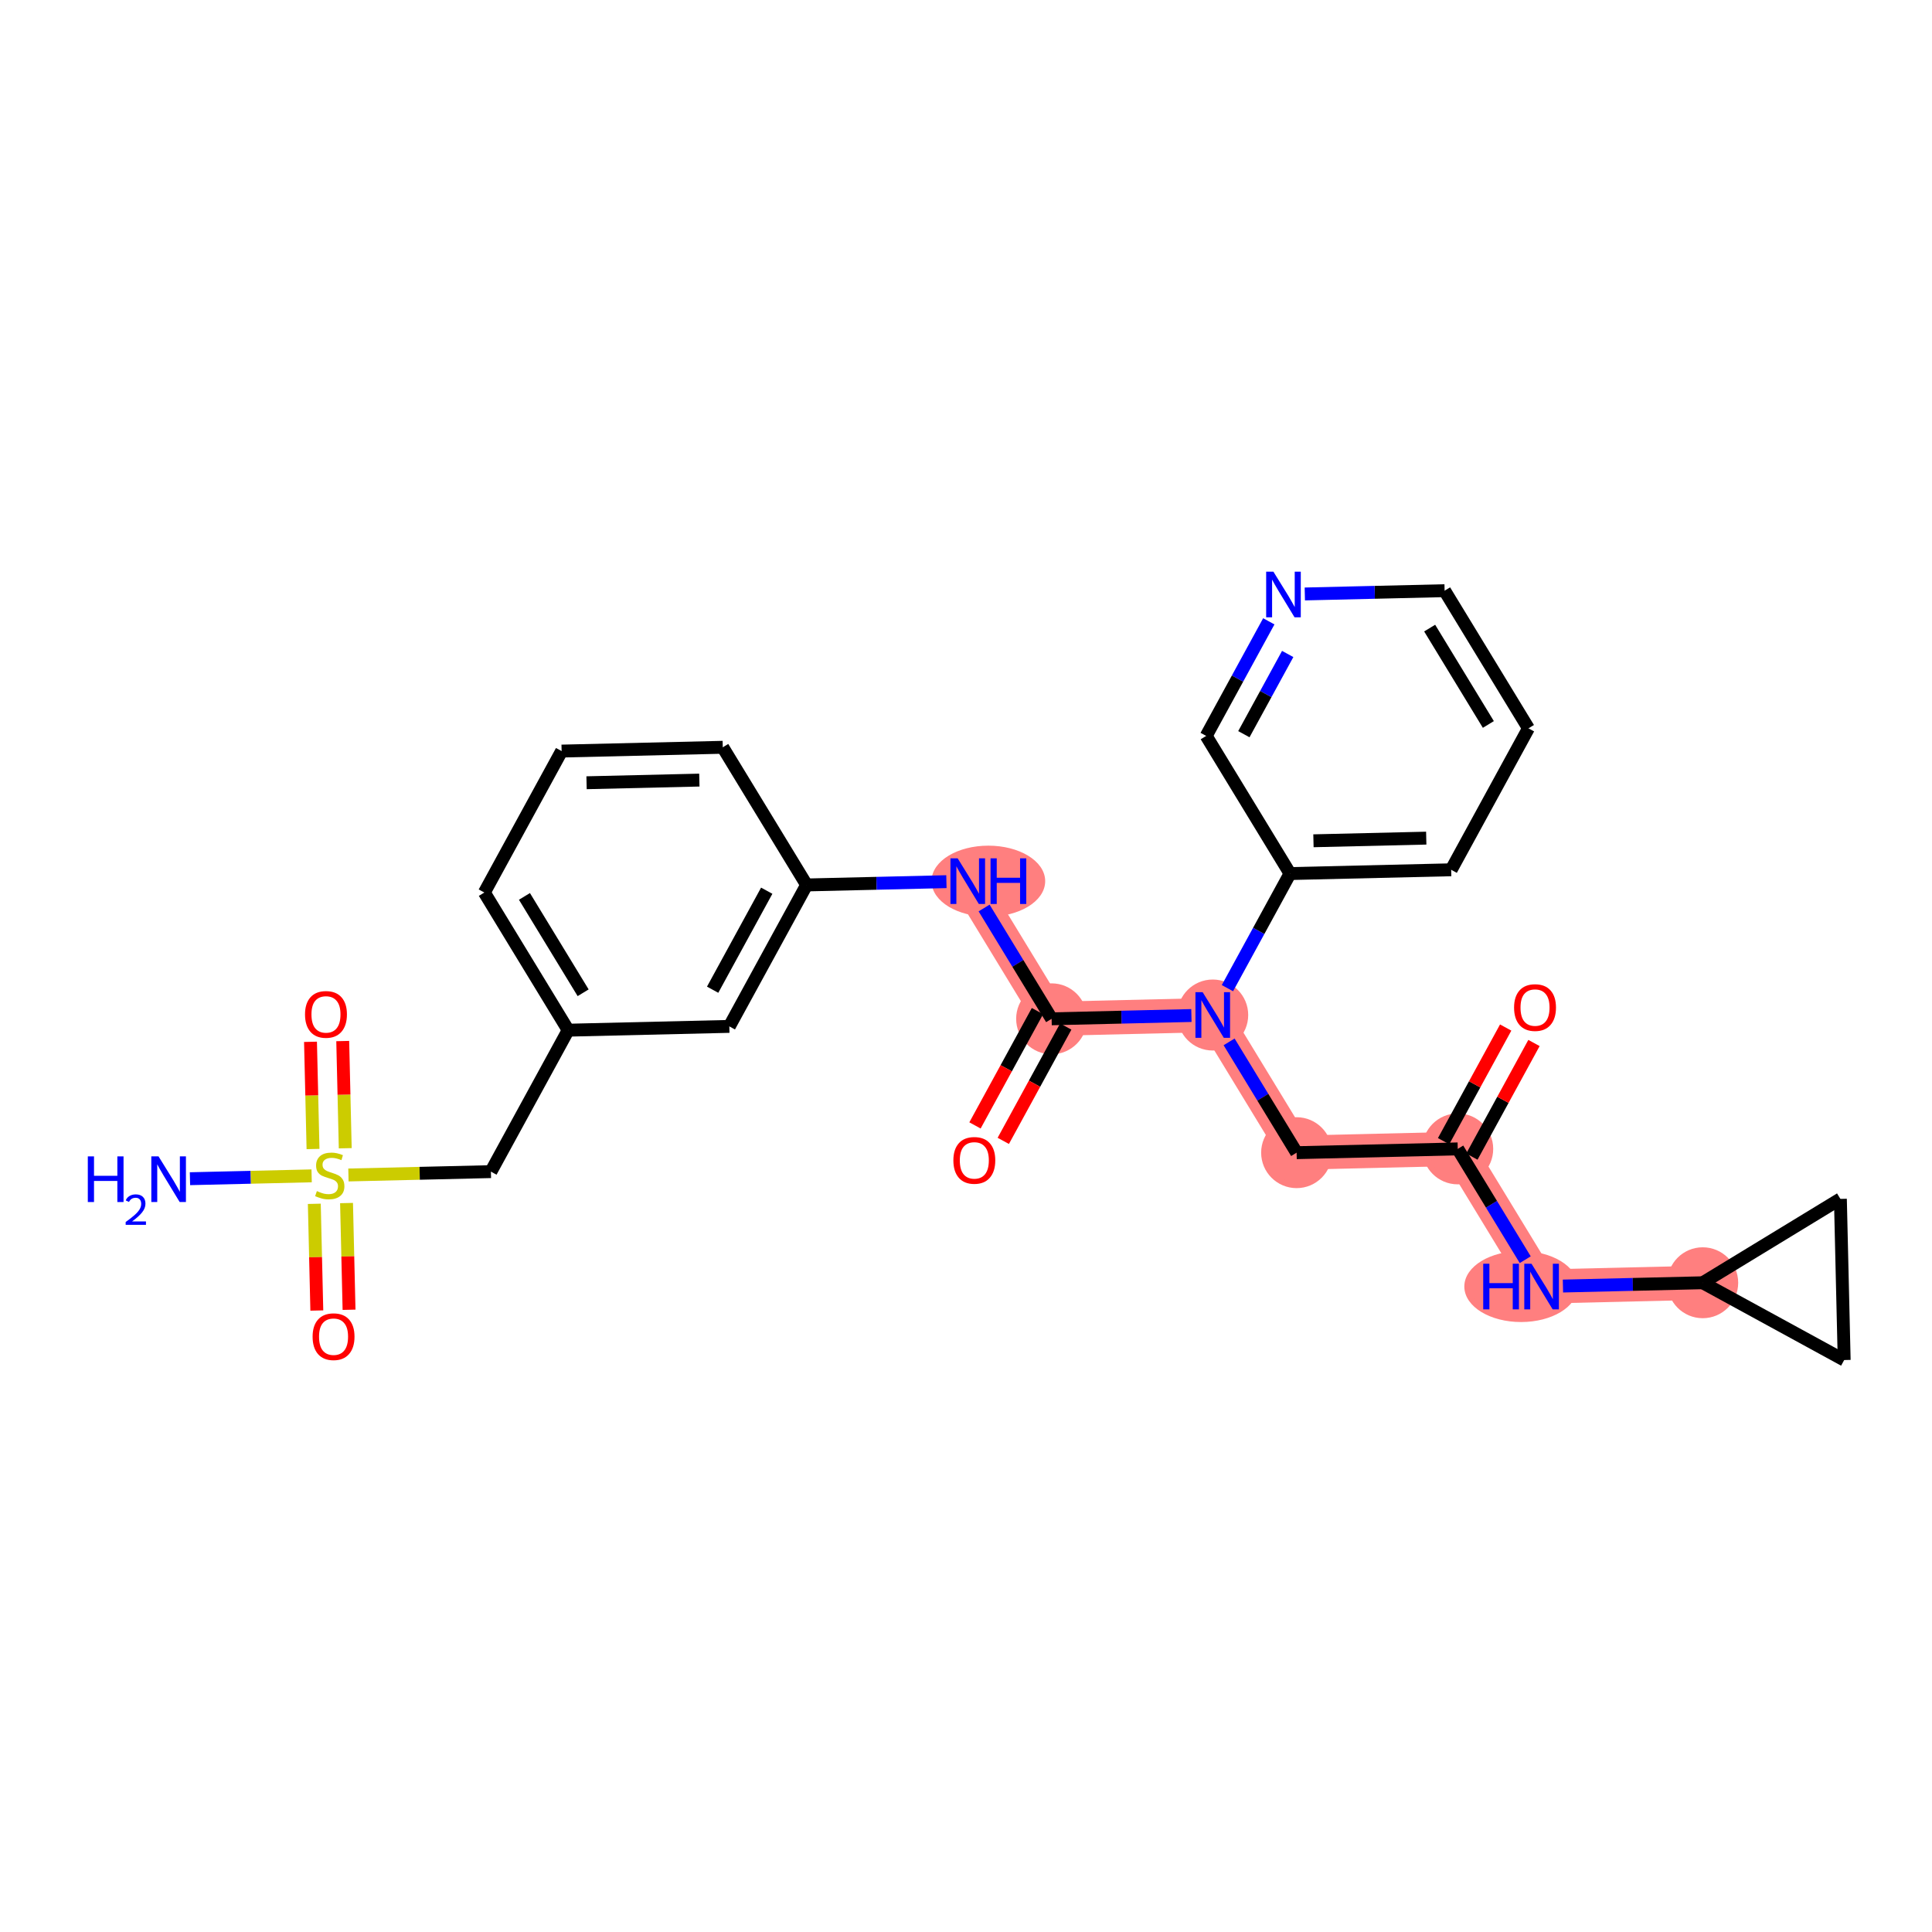 <?xml version='1.0' encoding='iso-8859-1'?>
<svg version='1.1' baseProfile='full'
              xmlns='http://www.w3.org/2000/svg'
                      xmlns:rdkit='http://www.rdkit.org/xml'
                      xmlns:xlink='http://www.w3.org/1999/xlink'
                  xml:space='preserve'
width='300px' height='300px' viewBox='0 0 300 300'>
<!-- END OF HEADER -->
<rect style='opacity:1.0;fill:#FFFFFF;stroke:none' width='300' height='300' x='0' y='0'> </rect>
<rect style='opacity:1.0;fill:#FFFFFF;stroke:none' width='300' height='300' x='0' y='0'> </rect>
<path d='M 150.273,136.825 L 163.294,158.201' style='fill:none;fill-rule:evenodd;stroke:#FF7F7F;stroke-width:5.3px;stroke-linecap:butt;stroke-linejoin:miter;stroke-opacity:1' />
<path d='M 163.294,158.201 L 188.315,157.612' style='fill:none;fill-rule:evenodd;stroke:#FF7F7F;stroke-width:5.3px;stroke-linecap:butt;stroke-linejoin:miter;stroke-opacity:1' />
<path d='M 188.315,157.612 L 201.336,178.987' style='fill:none;fill-rule:evenodd;stroke:#FF7F7F;stroke-width:5.3px;stroke-linecap:butt;stroke-linejoin:miter;stroke-opacity:1' />
<path d='M 201.336,178.987 L 226.358,178.399' style='fill:none;fill-rule:evenodd;stroke:#FF7F7F;stroke-width:5.3px;stroke-linecap:butt;stroke-linejoin:miter;stroke-opacity:1' />
<path d='M 226.358,178.399 L 239.378,199.774' style='fill:none;fill-rule:evenodd;stroke:#FF7F7F;stroke-width:5.3px;stroke-linecap:butt;stroke-linejoin:miter;stroke-opacity:1' />
<path d='M 239.378,199.774 L 264.4,199.185' style='fill:none;fill-rule:evenodd;stroke:#FF7F7F;stroke-width:5.3px;stroke-linecap:butt;stroke-linejoin:miter;stroke-opacity:1' />
<ellipse cx='153.472' cy='136.825' rx='8.325' ry='5.012'  style='fill:#FF7F7F;fill-rule:evenodd;stroke:#FF7F7F;stroke-width:1.0px;stroke-linecap:butt;stroke-linejoin:miter;stroke-opacity:1' />
<ellipse cx='163.294' cy='158.201' rx='5.006' ry='5.006'  style='fill:#FF7F7F;fill-rule:evenodd;stroke:#FF7F7F;stroke-width:1.0px;stroke-linecap:butt;stroke-linejoin:miter;stroke-opacity:1' />
<ellipse cx='188.315' cy='157.612' rx='5.006' ry='5.012'  style='fill:#FF7F7F;fill-rule:evenodd;stroke:#FF7F7F;stroke-width:1.0px;stroke-linecap:butt;stroke-linejoin:miter;stroke-opacity:1' />
<ellipse cx='201.336' cy='178.987' rx='5.006' ry='5.006'  style='fill:#FF7F7F;fill-rule:evenodd;stroke:#FF7F7F;stroke-width:1.0px;stroke-linecap:butt;stroke-linejoin:miter;stroke-opacity:1' />
<ellipse cx='226.358' cy='178.399' rx='5.006' ry='5.006'  style='fill:#FF7F7F;fill-rule:evenodd;stroke:#FF7F7F;stroke-width:1.0px;stroke-linecap:butt;stroke-linejoin:miter;stroke-opacity:1' />
<ellipse cx='236.19' cy='199.774' rx='8.311' ry='5.012'  style='fill:#FF7F7F;fill-rule:evenodd;stroke:#FF7F7F;stroke-width:1.0px;stroke-linecap:butt;stroke-linejoin:miter;stroke-opacity:1' />
<ellipse cx='264.4' cy='199.185' rx='5.006' ry='5.006'  style='fill:#FF7F7F;fill-rule:evenodd;stroke:#FF7F7F;stroke-width:1.0px;stroke-linecap:butt;stroke-linejoin:miter;stroke-opacity:1' />
<path class='bond-0 atom-0 atom-1' d='M 29.498,183.029 L 38.944,182.807' style='fill:none;fill-rule:evenodd;stroke:#0000FF;stroke-width:2.0px;stroke-linecap:butt;stroke-linejoin:miter;stroke-opacity:1' />
<path class='bond-0 atom-0 atom-1' d='M 38.944,182.807 L 48.39,182.585' style='fill:none;fill-rule:evenodd;stroke:#CCCC00;stroke-width:2.0px;stroke-linecap:butt;stroke-linejoin:miter;stroke-opacity:1' />
<path class='bond-1 atom-1 atom-2' d='M 48.806,186.928 L 49.001,195.213' style='fill:none;fill-rule:evenodd;stroke:#CCCC00;stroke-width:2.0px;stroke-linecap:butt;stroke-linejoin:miter;stroke-opacity:1' />
<path class='bond-1 atom-1 atom-2' d='M 49.001,195.213 L 49.196,203.498' style='fill:none;fill-rule:evenodd;stroke:#FF0000;stroke-width:2.0px;stroke-linecap:butt;stroke-linejoin:miter;stroke-opacity:1' />
<path class='bond-1 atom-1 atom-2' d='M 53.81,186.81 L 54.005,195.095' style='fill:none;fill-rule:evenodd;stroke:#CCCC00;stroke-width:2.0px;stroke-linecap:butt;stroke-linejoin:miter;stroke-opacity:1' />
<path class='bond-1 atom-1 atom-2' d='M 54.005,195.095 L 54.2,203.38' style='fill:none;fill-rule:evenodd;stroke:#FF0000;stroke-width:2.0px;stroke-linecap:butt;stroke-linejoin:miter;stroke-opacity:1' />
<path class='bond-2 atom-1 atom-3' d='M 53.61,178.3 L 53.414,169.977' style='fill:none;fill-rule:evenodd;stroke:#CCCC00;stroke-width:2.0px;stroke-linecap:butt;stroke-linejoin:miter;stroke-opacity:1' />
<path class='bond-2 atom-1 atom-3' d='M 53.414,169.977 L 53.218,161.654' style='fill:none;fill-rule:evenodd;stroke:#FF0000;stroke-width:2.0px;stroke-linecap:butt;stroke-linejoin:miter;stroke-opacity:1' />
<path class='bond-2 atom-1 atom-3' d='M 48.606,178.418 L 48.41,170.095' style='fill:none;fill-rule:evenodd;stroke:#CCCC00;stroke-width:2.0px;stroke-linecap:butt;stroke-linejoin:miter;stroke-opacity:1' />
<path class='bond-2 atom-1 atom-3' d='M 48.41,170.095 L 48.214,161.772' style='fill:none;fill-rule:evenodd;stroke:#FF0000;stroke-width:2.0px;stroke-linecap:butt;stroke-linejoin:miter;stroke-opacity:1' />
<path class='bond-3 atom-1 atom-4' d='M 54.104,182.45 L 65.166,182.19' style='fill:none;fill-rule:evenodd;stroke:#CCCC00;stroke-width:2.0px;stroke-linecap:butt;stroke-linejoin:miter;stroke-opacity:1' />
<path class='bond-3 atom-1 atom-4' d='M 65.166,182.19 L 76.227,181.93' style='fill:none;fill-rule:evenodd;stroke:#000000;stroke-width:2.0px;stroke-linecap:butt;stroke-linejoin:miter;stroke-opacity:1' />
<path class='bond-4 atom-4 atom-5' d='M 76.227,181.93 L 88.228,159.966' style='fill:none;fill-rule:evenodd;stroke:#000000;stroke-width:2.0px;stroke-linecap:butt;stroke-linejoin:miter;stroke-opacity:1' />
<path class='bond-5 atom-5 atom-6' d='M 88.228,159.966 L 75.208,138.591' style='fill:none;fill-rule:evenodd;stroke:#000000;stroke-width:2.0px;stroke-linecap:butt;stroke-linejoin:miter;stroke-opacity:1' />
<path class='bond-5 atom-5 atom-6' d='M 90.55,154.156 L 81.436,139.193' style='fill:none;fill-rule:evenodd;stroke:#000000;stroke-width:2.0px;stroke-linecap:butt;stroke-linejoin:miter;stroke-opacity:1' />
<path class='bond-27 atom-27 atom-5' d='M 113.25,159.378 L 88.228,159.966' style='fill:none;fill-rule:evenodd;stroke:#000000;stroke-width:2.0px;stroke-linecap:butt;stroke-linejoin:miter;stroke-opacity:1' />
<path class='bond-6 atom-6 atom-7' d='M 75.208,138.591 L 87.209,116.627' style='fill:none;fill-rule:evenodd;stroke:#000000;stroke-width:2.0px;stroke-linecap:butt;stroke-linejoin:miter;stroke-opacity:1' />
<path class='bond-7 atom-7 atom-8' d='M 87.209,116.627 L 112.231,116.039' style='fill:none;fill-rule:evenodd;stroke:#000000;stroke-width:2.0px;stroke-linecap:butt;stroke-linejoin:miter;stroke-opacity:1' />
<path class='bond-7 atom-7 atom-8' d='M 91.08,121.544 L 108.595,121.132' style='fill:none;fill-rule:evenodd;stroke:#000000;stroke-width:2.0px;stroke-linecap:butt;stroke-linejoin:miter;stroke-opacity:1' />
<path class='bond-8 atom-8 atom-9' d='M 112.231,116.039 L 125.251,137.414' style='fill:none;fill-rule:evenodd;stroke:#000000;stroke-width:2.0px;stroke-linecap:butt;stroke-linejoin:miter;stroke-opacity:1' />
<path class='bond-9 atom-9 atom-10' d='M 125.251,137.414 L 136.105,137.159' style='fill:none;fill-rule:evenodd;stroke:#000000;stroke-width:2.0px;stroke-linecap:butt;stroke-linejoin:miter;stroke-opacity:1' />
<path class='bond-9 atom-9 atom-10' d='M 136.105,137.159 L 146.959,136.903' style='fill:none;fill-rule:evenodd;stroke:#0000FF;stroke-width:2.0px;stroke-linecap:butt;stroke-linejoin:miter;stroke-opacity:1' />
<path class='bond-26 atom-9 atom-27' d='M 125.251,137.414 L 113.25,159.378' style='fill:none;fill-rule:evenodd;stroke:#000000;stroke-width:2.0px;stroke-linecap:butt;stroke-linejoin:miter;stroke-opacity:1' />
<path class='bond-26 atom-9 atom-27' d='M 119.058,138.308 L 110.658,153.683' style='fill:none;fill-rule:evenodd;stroke:#000000;stroke-width:2.0px;stroke-linecap:butt;stroke-linejoin:miter;stroke-opacity:1' />
<path class='bond-10 atom-10 atom-11' d='M 152.813,140.995 L 158.053,149.598' style='fill:none;fill-rule:evenodd;stroke:#0000FF;stroke-width:2.0px;stroke-linecap:butt;stroke-linejoin:miter;stroke-opacity:1' />
<path class='bond-10 atom-10 atom-11' d='M 158.053,149.598 L 163.294,158.201' style='fill:none;fill-rule:evenodd;stroke:#000000;stroke-width:2.0px;stroke-linecap:butt;stroke-linejoin:miter;stroke-opacity:1' />
<path class='bond-11 atom-11 atom-12' d='M 161.097,157.001 L 156.247,165.877' style='fill:none;fill-rule:evenodd;stroke:#000000;stroke-width:2.0px;stroke-linecap:butt;stroke-linejoin:miter;stroke-opacity:1' />
<path class='bond-11 atom-11 atom-12' d='M 156.247,165.877 L 151.396,174.754' style='fill:none;fill-rule:evenodd;stroke:#FF0000;stroke-width:2.0px;stroke-linecap:butt;stroke-linejoin:miter;stroke-opacity:1' />
<path class='bond-11 atom-11 atom-12' d='M 165.49,159.401 L 160.64,168.278' style='fill:none;fill-rule:evenodd;stroke:#000000;stroke-width:2.0px;stroke-linecap:butt;stroke-linejoin:miter;stroke-opacity:1' />
<path class='bond-11 atom-11 atom-12' d='M 160.64,168.278 L 155.789,177.155' style='fill:none;fill-rule:evenodd;stroke:#FF0000;stroke-width:2.0px;stroke-linecap:butt;stroke-linejoin:miter;stroke-opacity:1' />
<path class='bond-12 atom-11 atom-13' d='M 163.294,158.201 L 174.148,157.945' style='fill:none;fill-rule:evenodd;stroke:#000000;stroke-width:2.0px;stroke-linecap:butt;stroke-linejoin:miter;stroke-opacity:1' />
<path class='bond-12 atom-11 atom-13' d='M 174.148,157.945 L 185.002,157.69' style='fill:none;fill-rule:evenodd;stroke:#0000FF;stroke-width:2.0px;stroke-linecap:butt;stroke-linejoin:miter;stroke-opacity:1' />
<path class='bond-13 atom-13 atom-14' d='M 190.855,161.782 L 196.096,170.385' style='fill:none;fill-rule:evenodd;stroke:#0000FF;stroke-width:2.0px;stroke-linecap:butt;stroke-linejoin:miter;stroke-opacity:1' />
<path class='bond-13 atom-13 atom-14' d='M 196.096,170.385 L 201.336,178.987' style='fill:none;fill-rule:evenodd;stroke:#000000;stroke-width:2.0px;stroke-linecap:butt;stroke-linejoin:miter;stroke-opacity:1' />
<path class='bond-20 atom-13 atom-21' d='M 190.594,153.442 L 195.455,144.545' style='fill:none;fill-rule:evenodd;stroke:#0000FF;stroke-width:2.0px;stroke-linecap:butt;stroke-linejoin:miter;stroke-opacity:1' />
<path class='bond-20 atom-13 atom-21' d='M 195.455,144.545 L 200.316,135.648' style='fill:none;fill-rule:evenodd;stroke:#000000;stroke-width:2.0px;stroke-linecap:butt;stroke-linejoin:miter;stroke-opacity:1' />
<path class='bond-14 atom-14 atom-15' d='M 201.336,178.987 L 226.358,178.399' style='fill:none;fill-rule:evenodd;stroke:#000000;stroke-width:2.0px;stroke-linecap:butt;stroke-linejoin:miter;stroke-opacity:1' />
<path class='bond-15 atom-15 atom-16' d='M 228.554,179.599 L 233.374,170.777' style='fill:none;fill-rule:evenodd;stroke:#000000;stroke-width:2.0px;stroke-linecap:butt;stroke-linejoin:miter;stroke-opacity:1' />
<path class='bond-15 atom-15 atom-16' d='M 233.374,170.777 L 238.195,161.955' style='fill:none;fill-rule:evenodd;stroke:#FF0000;stroke-width:2.0px;stroke-linecap:butt;stroke-linejoin:miter;stroke-opacity:1' />
<path class='bond-15 atom-15 atom-16' d='M 224.161,177.199 L 228.982,168.377' style='fill:none;fill-rule:evenodd;stroke:#000000;stroke-width:2.0px;stroke-linecap:butt;stroke-linejoin:miter;stroke-opacity:1' />
<path class='bond-15 atom-15 atom-16' d='M 228.982,168.377 L 233.802,159.555' style='fill:none;fill-rule:evenodd;stroke:#FF0000;stroke-width:2.0px;stroke-linecap:butt;stroke-linejoin:miter;stroke-opacity:1' />
<path class='bond-16 atom-15 atom-17' d='M 226.358,178.399 L 231.598,187.001' style='fill:none;fill-rule:evenodd;stroke:#000000;stroke-width:2.0px;stroke-linecap:butt;stroke-linejoin:miter;stroke-opacity:1' />
<path class='bond-16 atom-15 atom-17' d='M 231.598,187.001 L 236.838,195.604' style='fill:none;fill-rule:evenodd;stroke:#0000FF;stroke-width:2.0px;stroke-linecap:butt;stroke-linejoin:miter;stroke-opacity:1' />
<path class='bond-17 atom-17 atom-18' d='M 242.692,199.696 L 253.546,199.441' style='fill:none;fill-rule:evenodd;stroke:#0000FF;stroke-width:2.0px;stroke-linecap:butt;stroke-linejoin:miter;stroke-opacity:1' />
<path class='bond-17 atom-17 atom-18' d='M 253.546,199.441 L 264.4,199.185' style='fill:none;fill-rule:evenodd;stroke:#000000;stroke-width:2.0px;stroke-linecap:butt;stroke-linejoin:miter;stroke-opacity:1' />
<path class='bond-18 atom-18 atom-19' d='M 264.4,199.185 L 285.775,186.165' style='fill:none;fill-rule:evenodd;stroke:#000000;stroke-width:2.0px;stroke-linecap:butt;stroke-linejoin:miter;stroke-opacity:1' />
<path class='bond-28 atom-20 atom-18' d='M 286.364,211.186 L 264.4,199.185' style='fill:none;fill-rule:evenodd;stroke:#000000;stroke-width:2.0px;stroke-linecap:butt;stroke-linejoin:miter;stroke-opacity:1' />
<path class='bond-19 atom-19 atom-20' d='M 285.775,186.165 L 286.364,211.186' style='fill:none;fill-rule:evenodd;stroke:#000000;stroke-width:2.0px;stroke-linecap:butt;stroke-linejoin:miter;stroke-opacity:1' />
<path class='bond-21 atom-21 atom-22' d='M 200.316,135.648 L 225.338,135.06' style='fill:none;fill-rule:evenodd;stroke:#000000;stroke-width:2.0px;stroke-linecap:butt;stroke-linejoin:miter;stroke-opacity:1' />
<path class='bond-21 atom-21 atom-22' d='M 203.952,130.556 L 221.467,130.144' style='fill:none;fill-rule:evenodd;stroke:#000000;stroke-width:2.0px;stroke-linecap:butt;stroke-linejoin:miter;stroke-opacity:1' />
<path class='bond-29 atom-26 atom-21' d='M 187.296,114.273 L 200.316,135.648' style='fill:none;fill-rule:evenodd;stroke:#000000;stroke-width:2.0px;stroke-linecap:butt;stroke-linejoin:miter;stroke-opacity:1' />
<path class='bond-22 atom-22 atom-23' d='M 225.338,135.06 L 237.339,113.096' style='fill:none;fill-rule:evenodd;stroke:#000000;stroke-width:2.0px;stroke-linecap:butt;stroke-linejoin:miter;stroke-opacity:1' />
<path class='bond-23 atom-23 atom-24' d='M 237.339,113.096 L 224.319,91.721' style='fill:none;fill-rule:evenodd;stroke:#000000;stroke-width:2.0px;stroke-linecap:butt;stroke-linejoin:miter;stroke-opacity:1' />
<path class='bond-23 atom-23 atom-24' d='M 231.111,112.494 L 221.997,97.531' style='fill:none;fill-rule:evenodd;stroke:#000000;stroke-width:2.0px;stroke-linecap:butt;stroke-linejoin:miter;stroke-opacity:1' />
<path class='bond-24 atom-24 atom-25' d='M 224.319,91.721 L 213.465,91.976' style='fill:none;fill-rule:evenodd;stroke:#000000;stroke-width:2.0px;stroke-linecap:butt;stroke-linejoin:miter;stroke-opacity:1' />
<path class='bond-24 atom-24 atom-25' d='M 213.465,91.976 L 202.611,92.231' style='fill:none;fill-rule:evenodd;stroke:#0000FF;stroke-width:2.0px;stroke-linecap:butt;stroke-linejoin:miter;stroke-opacity:1' />
<path class='bond-25 atom-25 atom-26' d='M 197.019,96.479 L 192.157,105.376' style='fill:none;fill-rule:evenodd;stroke:#0000FF;stroke-width:2.0px;stroke-linecap:butt;stroke-linejoin:miter;stroke-opacity:1' />
<path class='bond-25 atom-25 atom-26' d='M 192.157,105.376 L 187.296,114.273' style='fill:none;fill-rule:evenodd;stroke:#000000;stroke-width:2.0px;stroke-linecap:butt;stroke-linejoin:miter;stroke-opacity:1' />
<path class='bond-25 atom-25 atom-26' d='M 199.953,101.549 L 196.55,107.776' style='fill:none;fill-rule:evenodd;stroke:#0000FF;stroke-width:2.0px;stroke-linecap:butt;stroke-linejoin:miter;stroke-opacity:1' />
<path class='bond-25 atom-25 atom-26' d='M 196.55,107.776 L 193.147,114.004' style='fill:none;fill-rule:evenodd;stroke:#000000;stroke-width:2.0px;stroke-linecap:butt;stroke-linejoin:miter;stroke-opacity:1' />
<path  class='atom-0' d='M 13.636 179.563
L 14.598 179.563
L 14.598 182.577
L 18.222 182.577
L 18.222 179.563
L 19.183 179.563
L 19.183 186.651
L 18.222 186.651
L 18.222 183.378
L 14.598 183.378
L 14.598 186.651
L 13.636 186.651
L 13.636 179.563
' fill='#0000FF'/>
<path  class='atom-0' d='M 19.526 186.403
Q 19.698 185.96, 20.108 185.715
Q 20.517 185.464, 21.086 185.464
Q 21.793 185.464, 22.189 185.848
Q 22.586 186.231, 22.586 186.911
Q 22.586 187.605, 22.07 188.253
Q 21.561 188.9, 20.504 189.667
L 22.665 189.667
L 22.665 190.195
L 19.513 190.195
L 19.513 189.753
Q 20.385 189.132, 20.901 188.669
Q 21.423 188.206, 21.674 187.79
Q 21.925 187.374, 21.925 186.944
Q 21.925 186.495, 21.7 186.244
Q 21.476 185.993, 21.086 185.993
Q 20.709 185.993, 20.458 186.145
Q 20.207 186.297, 20.029 186.634
L 19.526 186.403
' fill='#0000FF'/>
<path  class='atom-0' d='M 24.617 179.563
L 26.94 183.317
Q 27.17 183.688, 27.541 184.359
Q 27.911 185.029, 27.931 185.069
L 27.931 179.563
L 28.872 179.563
L 28.872 186.651
L 27.901 186.651
L 25.408 182.547
Q 25.118 182.066, 24.807 181.515
Q 24.507 180.965, 24.417 180.795
L 24.417 186.651
L 23.496 186.651
L 23.496 179.563
L 24.617 179.563
' fill='#0000FF'/>
<path  class='atom-1' d='M 49.203 184.951
Q 49.283 184.981, 49.614 185.122
Q 49.944 185.262, 50.305 185.352
Q 50.675 185.432, 51.035 185.432
Q 51.706 185.432, 52.097 185.112
Q 52.487 184.781, 52.487 184.211
Q 52.487 183.82, 52.287 183.58
Q 52.097 183.34, 51.796 183.209
Q 51.496 183.079, 50.995 182.929
Q 50.365 182.739, 49.984 182.559
Q 49.614 182.379, 49.343 181.998
Q 49.083 181.618, 49.083 180.977
Q 49.083 180.086, 49.684 179.535
Q 50.295 178.985, 51.496 178.985
Q 52.317 178.985, 53.248 179.375
L 53.018 180.146
Q 52.167 179.796, 51.526 179.796
Q 50.835 179.796, 50.455 180.086
Q 50.074 180.366, 50.084 180.857
Q 50.084 181.237, 50.275 181.467
Q 50.475 181.698, 50.755 181.828
Q 51.045 181.958, 51.526 182.108
Q 52.167 182.308, 52.547 182.509
Q 52.928 182.709, 53.198 183.119
Q 53.478 183.52, 53.478 184.211
Q 53.478 185.192, 52.818 185.722
Q 52.167 186.243, 51.075 186.243
Q 50.445 186.243, 49.964 186.103
Q 49.494 185.973, 48.933 185.742
L 49.203 184.951
' fill='#CCCC00'/>
<path  class='atom-2' d='M 48.541 207.56
Q 48.541 205.858, 49.381 204.907
Q 50.222 203.956, 51.794 203.956
Q 53.366 203.956, 54.207 204.907
Q 55.048 205.858, 55.048 207.56
Q 55.048 209.282, 54.197 210.264
Q 53.346 211.235, 51.794 211.235
Q 50.232 211.235, 49.381 210.264
Q 48.541 209.292, 48.541 207.56
M 51.794 210.434
Q 52.875 210.434, 53.456 209.713
Q 54.047 208.982, 54.047 207.56
Q 54.047 206.169, 53.456 205.468
Q 52.875 204.757, 51.794 204.757
Q 50.713 204.757, 50.122 205.458
Q 49.542 206.159, 49.542 207.56
Q 49.542 208.992, 50.122 209.713
Q 50.713 210.434, 51.794 210.434
' fill='#FF0000'/>
<path  class='atom-3' d='M 47.363 157.517
Q 47.363 155.815, 48.204 154.864
Q 49.045 153.913, 50.617 153.913
Q 52.189 153.913, 53.03 154.864
Q 53.871 155.815, 53.871 157.517
Q 53.871 159.239, 53.02 160.22
Q 52.169 161.191, 50.617 161.191
Q 49.055 161.191, 48.204 160.22
Q 47.363 159.249, 47.363 157.517
M 50.617 160.39
Q 51.698 160.39, 52.279 159.669
Q 52.87 158.939, 52.87 157.517
Q 52.87 156.125, 52.279 155.425
Q 51.698 154.714, 50.617 154.714
Q 49.536 154.714, 48.945 155.415
Q 48.364 156.115, 48.364 157.517
Q 48.364 158.949, 48.945 159.669
Q 49.536 160.39, 50.617 160.39
' fill='#FF0000'/>
<path  class='atom-10' d='M 148.706 133.281
L 151.029 137.036
Q 151.259 137.406, 151.63 138.077
Q 152 138.748, 152.02 138.788
L 152.02 133.281
L 152.961 133.281
L 152.961 140.37
L 151.99 140.37
L 149.497 136.265
Q 149.207 135.784, 148.896 135.234
Q 148.596 134.683, 148.506 134.513
L 148.506 140.37
L 147.585 140.37
L 147.585 133.281
L 148.706 133.281
' fill='#0000FF'/>
<path  class='atom-10' d='M 153.812 133.281
L 154.773 133.281
L 154.773 136.295
L 158.397 136.295
L 158.397 133.281
L 159.358 133.281
L 159.358 140.37
L 158.397 140.37
L 158.397 137.096
L 154.773 137.096
L 154.773 140.37
L 153.812 140.37
L 153.812 133.281
' fill='#0000FF'/>
<path  class='atom-12' d='M 148.039 180.184
Q 148.039 178.482, 148.88 177.531
Q 149.721 176.58, 151.292 176.58
Q 152.864 176.58, 153.705 177.531
Q 154.546 178.482, 154.546 180.184
Q 154.546 181.906, 153.695 182.887
Q 152.844 183.859, 151.292 183.859
Q 149.731 183.859, 148.88 182.887
Q 148.039 181.916, 148.039 180.184
M 151.292 183.058
Q 152.374 183.058, 152.954 182.337
Q 153.545 181.606, 153.545 180.184
Q 153.545 178.793, 152.954 178.092
Q 152.374 177.381, 151.292 177.381
Q 150.211 177.381, 149.621 178.082
Q 149.04 178.783, 149.04 180.184
Q 149.04 181.616, 149.621 182.337
Q 150.211 183.058, 151.292 183.058
' fill='#FF0000'/>
<path  class='atom-13' d='M 186.749 154.068
L 189.071 157.822
Q 189.301 158.193, 189.672 158.863
Q 190.042 159.534, 190.062 159.574
L 190.062 154.068
L 191.003 154.068
L 191.003 161.156
L 190.032 161.156
L 187.539 157.051
Q 187.249 156.571, 186.939 156.02
Q 186.638 155.47, 186.548 155.299
L 186.548 161.156
L 185.627 161.156
L 185.627 154.068
L 186.749 154.068
' fill='#0000FF'/>
<path  class='atom-16' d='M 235.105 156.455
Q 235.105 154.753, 235.946 153.802
Q 236.787 152.851, 238.359 152.851
Q 239.931 152.851, 240.772 153.802
Q 241.612 154.753, 241.612 156.455
Q 241.612 158.177, 240.761 159.158
Q 239.911 160.129, 238.359 160.129
Q 236.797 160.129, 235.946 159.158
Q 235.105 158.187, 235.105 156.455
M 238.359 159.328
Q 239.44 159.328, 240.021 158.607
Q 240.611 157.877, 240.611 156.455
Q 240.611 155.063, 240.021 154.363
Q 239.44 153.652, 238.359 153.652
Q 237.278 153.652, 236.687 154.353
Q 236.106 155.053, 236.106 156.455
Q 236.106 157.887, 236.687 158.607
Q 237.278 159.328, 238.359 159.328
' fill='#FF0000'/>
<path  class='atom-17' d='M 230.313 196.23
L 231.274 196.23
L 231.274 199.243
L 234.898 199.243
L 234.898 196.23
L 235.859 196.23
L 235.859 203.318
L 234.898 203.318
L 234.898 200.044
L 231.274 200.044
L 231.274 203.318
L 230.313 203.318
L 230.313 196.23
' fill='#0000FF'/>
<path  class='atom-17' d='M 237.811 196.23
L 240.134 199.984
Q 240.364 200.354, 240.735 201.025
Q 241.105 201.696, 241.125 201.736
L 241.125 196.23
L 242.066 196.23
L 242.066 203.318
L 241.095 203.318
L 238.602 199.213
Q 238.312 198.733, 238.002 198.182
Q 237.701 197.631, 237.611 197.461
L 237.611 203.318
L 236.69 203.318
L 236.69 196.23
L 237.811 196.23
' fill='#0000FF'/>
<path  class='atom-25' d='M 197.73 88.765
L 200.053 92.52
Q 200.283 92.89, 200.654 93.561
Q 201.024 94.232, 201.044 94.272
L 201.044 88.765
L 201.985 88.765
L 201.985 95.853
L 201.014 95.853
L 198.521 91.749
Q 198.231 91.268, 197.92 90.718
Q 197.62 90.167, 197.53 89.997
L 197.53 95.853
L 196.609 95.853
L 196.609 88.765
L 197.73 88.765
' fill='#0000FF'/>
</svg>
